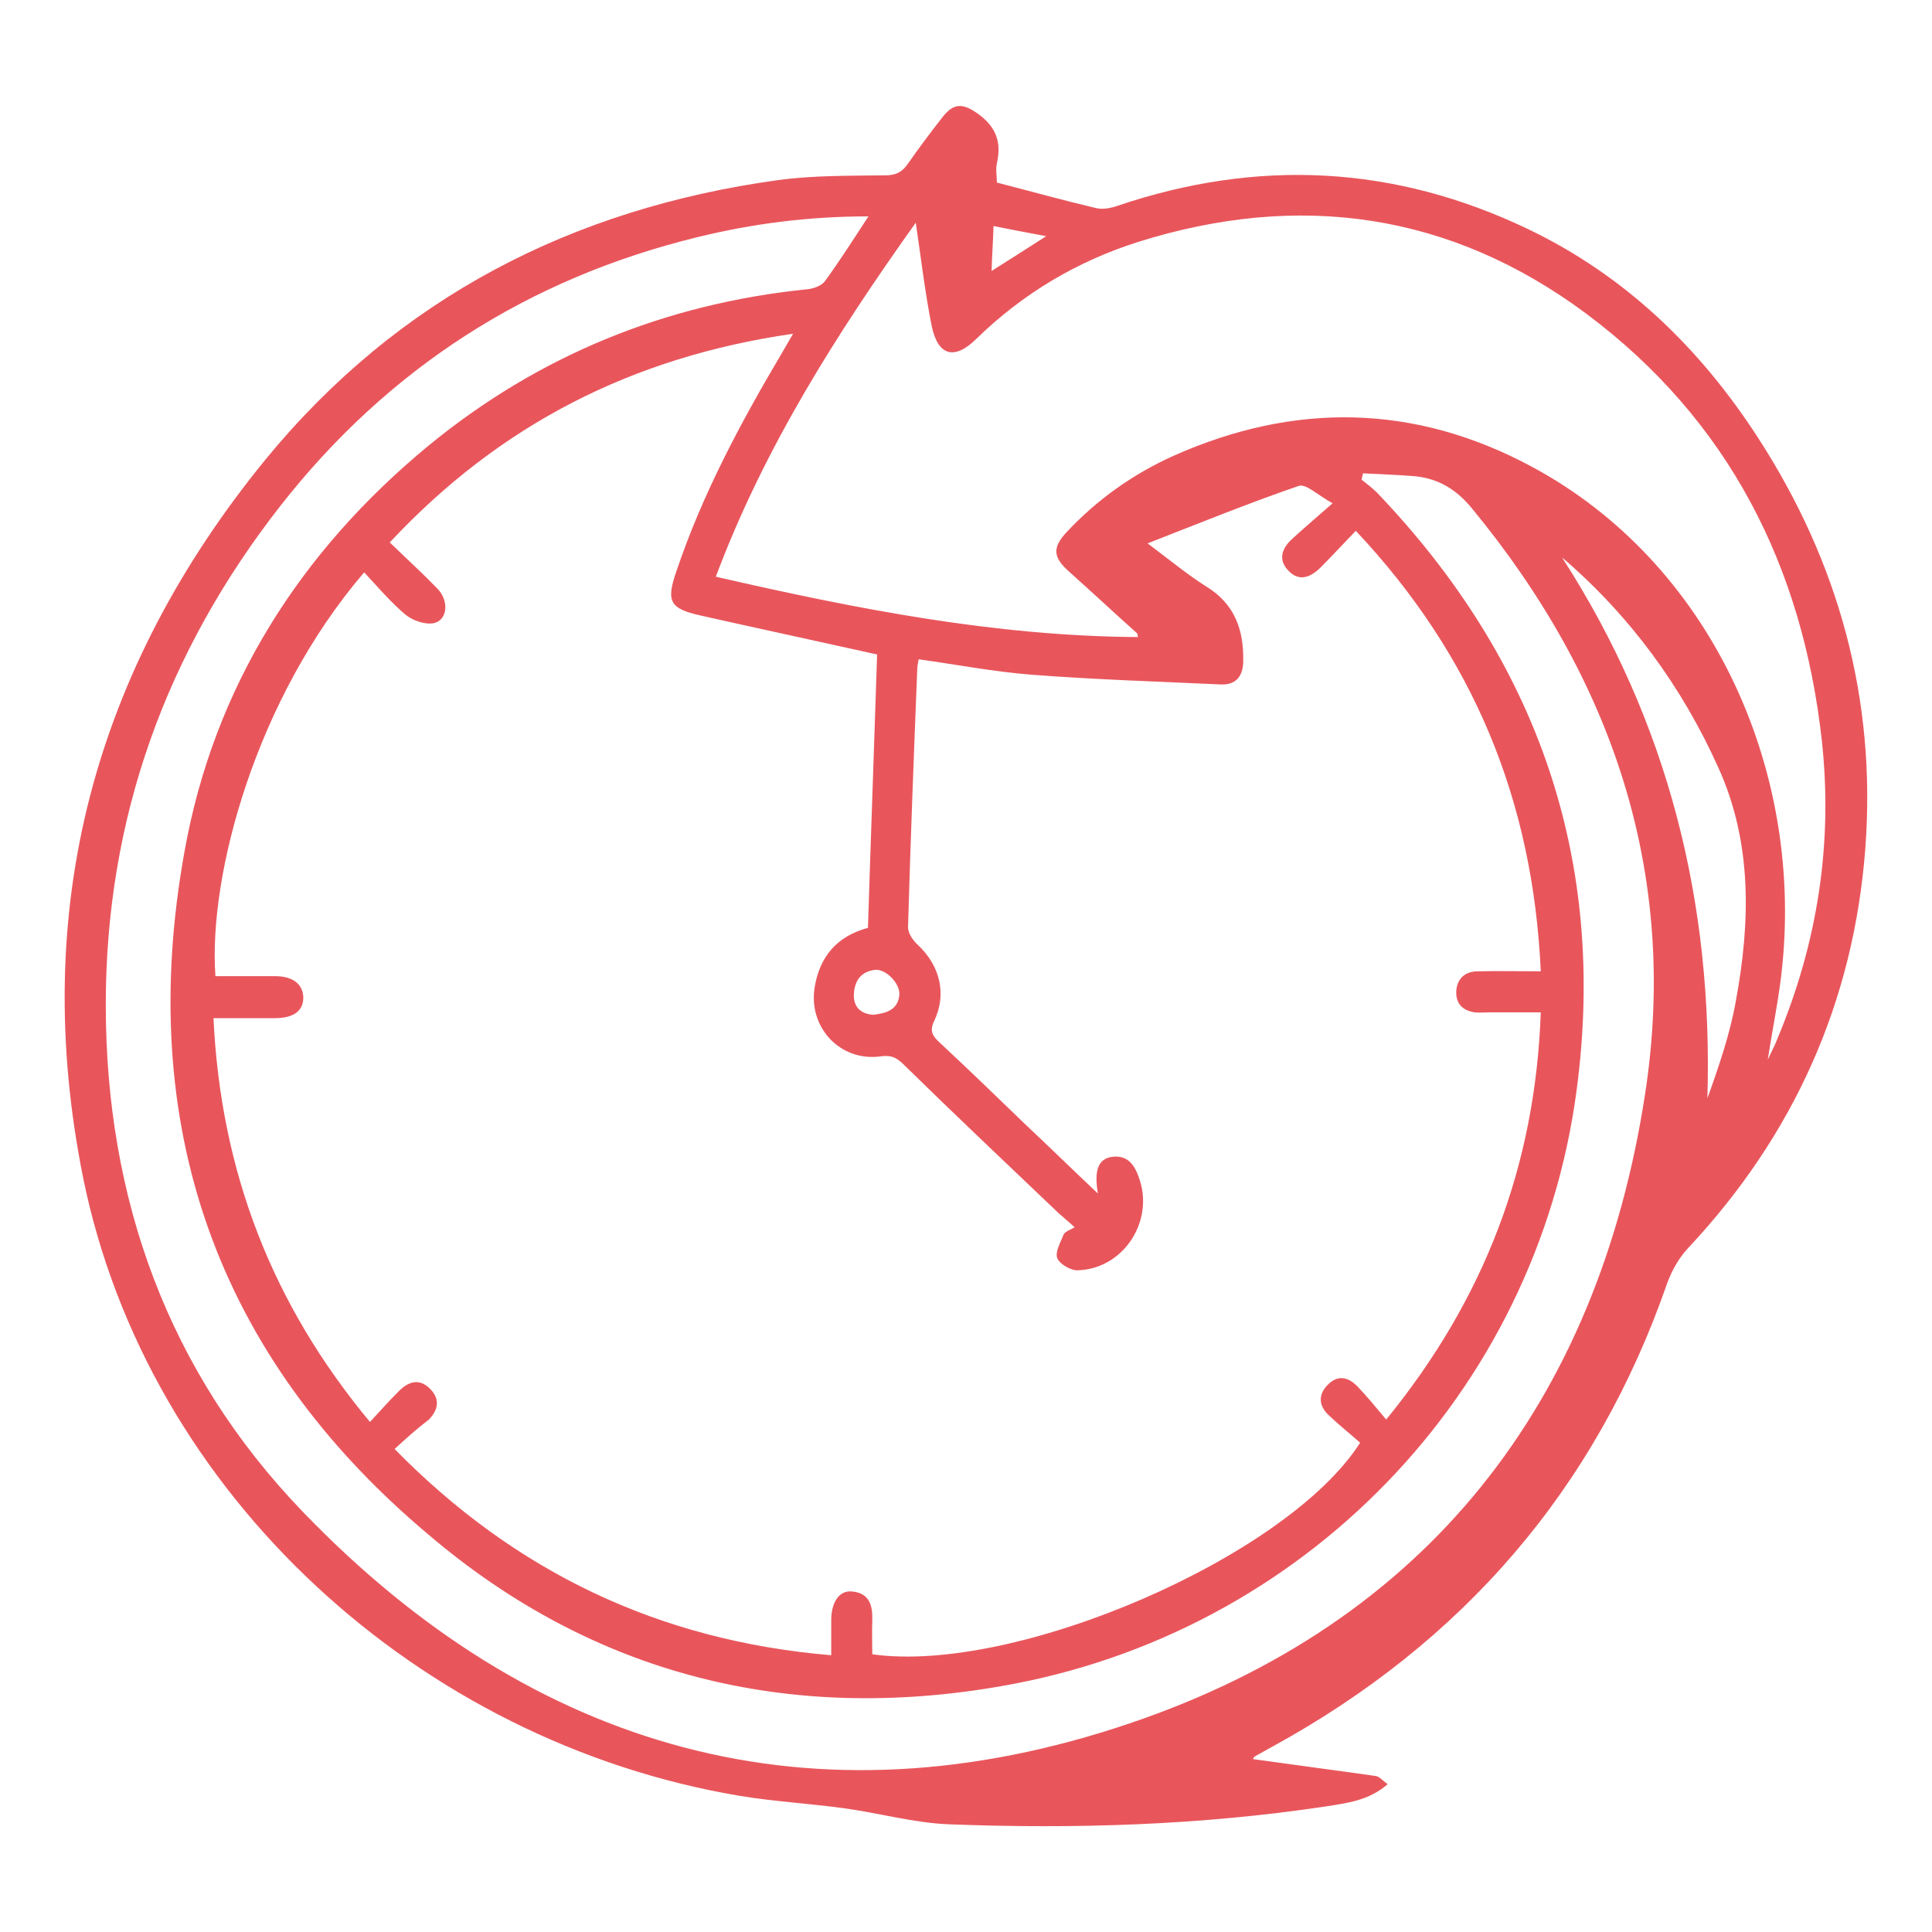 <svg width="200" height="200" viewBox="0 0 200 200" fill="none" xmlns="http://www.w3.org/2000/svg">
<path d="M129.699 182.1C133.949 182.7 138.199 183.25 142.399 183.85C142.799 183.9 143.099 184.3 143.649 184.7C141.699 186.4 139.449 186.65 137.249 187C124.299 188.95 111.249 189.35 98.2 188.85C94.6 188.7 91.049 187.7 87.45 187.2C83.85 186.7 80.15 186.5 76.549 185.9C43.55 180.35 15.3 154.85 8.6 121.9C3.05 94.2 9.7 69.35 27.5 47.55C41.2 30.85 59.2 21.6 80.499 18.65C84.15 18.15 87.9 18.2 91.65 18.15C92.7 18.15 93.35 17.85 93.95 17C95.1 15.35 96.299 13.75 97.549 12.15C98.749 10.6 99.7 10.7 101.199 11.75C103.099 13.1 103.699 14.7 103.199 16.9C103.049 17.55 103.199 18.25 103.199 18.9C106.699 19.8 110.099 20.75 113.499 21.55C114.149 21.7 114.999 21.55 115.699 21.3C130.199 16.4 144.349 17.1 158.149 23.7C168.199 28.5 175.949 36 181.949 45.25C190.349 58.2 194.25 72.4 193.1 87.8C191.9 103.7 185.699 117.5 174.799 129.15C173.849 130.15 173.1 131.45 172.6 132.8C165.2 154.15 151.399 170.05 131.649 180.85C131.049 181.2 130.45 181.5 129.85 181.85C129.75 182 129.699 182.1 129.699 182.1ZM40.849 150C53.349 162.75 68.249 169.85 86.049 171.35C86.049 170.1 86.049 168.9 86.049 167.7C86.049 165.85 86.9 164.6 88.2 164.75C89.999 164.9 90.35 166.2 90.299 167.75C90.249 168.95 90.299 170.1 90.299 171.25C105.099 173.35 133.249 161.2 140.799 149.35C139.799 148.45 138.65 147.55 137.6 146.55C136.55 145.6 136.399 144.45 137.399 143.4C138.449 142.3 139.549 142.5 140.549 143.55C141.549 144.6 142.449 145.7 143.499 146.95C153.699 134.45 158.949 120.6 159.499 104.8C157.549 104.8 155.849 104.8 154.149 104.8C153.649 104.8 153.149 104.85 152.649 104.8C151.399 104.6 150.699 103.9 150.749 102.6C150.849 101.3 151.649 100.55 152.999 100.55C155.099 100.5 157.199 100.55 159.499 100.55C158.699 82.85 152.5 67.85 140.35 54.95C139.05 56.3 137.899 57.55 136.699 58.75C135.699 59.75 134.499 60.25 133.399 59.1C132.299 58 132.649 56.8 133.749 55.8C134.999 54.65 136.299 53.55 137.949 52.1C136.399 51.25 135.199 50.05 134.449 50.3C129.349 52.05 124.299 54.1 118.799 56.25C121.199 58.05 122.949 59.5 124.849 60.7C127.799 62.5 128.749 65.15 128.699 68.4C128.699 70 127.949 70.95 126.299 70.85C119.799 70.55 113.349 70.35 106.849 69.85C102.949 69.55 99.049 68.8 95.1 68.25C94.999 68.75 94.95 69.05 94.95 69.35C94.6 78.25 94.249 87.15 93.999 96C93.999 96.6 94.499 97.35 94.999 97.8C97.299 99.95 98.049 102.9 96.7 105.7C96.2 106.75 96.549 107.25 97.249 107.9C100.249 110.7 103.199 113.55 106.149 116.4C108.599 118.7 110.999 121.05 113.649 123.55C113.249 121.1 113.699 119.95 115.149 119.75C116.899 119.55 117.549 120.8 117.999 122.2C119.399 126.6 116.199 131.35 111.599 131.5C110.849 131.55 109.699 130.85 109.449 130.25C109.199 129.6 109.799 128.6 110.099 127.8C110.249 127.5 110.699 127.35 111.249 127.05C110.599 126.45 110.049 126 109.549 125.55C104.199 120.45 98.85 115.4 93.6 110.25C92.85 109.5 92.299 109.2 91.2 109.35C86.95 109.95 83.6 106.3 84.35 102.1C84.9 98.95 86.7 96.9 89.85 96.05C90.15 86.55 90.499 77.1 90.799 67.75C84.499 66.35 78.45 65.05 72.45 63.7C69.35 63 68.95 62.25 69.999 59.2C72.7 51.15 76.7 43.7 80.999 36.45C81.299 35.9 81.65 35.35 82.1 34.55C65.45 36.95 51.749 43.95 40.349 56.15C42.099 57.85 43.749 59.35 45.249 60.9C46.499 62.15 46.349 64.15 44.95 64.5C44.05 64.7 42.749 64.25 41.999 63.65C40.45 62.35 39.099 60.75 37.7 59.25C26.5 72.3 21.549 90.6 22.299 101.05C24.349 101.05 26.399 101.05 28.45 101.05C30.299 101.05 31.349 101.85 31.399 103.25C31.399 104.65 30.399 105.4 28.45 105.4C26.399 105.4 24.349 105.4 22.099 105.4C22.849 121.25 28.149 135 38.3 147.2C39.4 146 40.349 144.95 41.3 144C42.249 143.05 43.349 142.65 44.45 143.7C45.599 144.8 45.4 145.95 44.349 147C43.15 147.9 42.05 148.9 40.849 150ZM89.9 22.4C83.7 22.4 77.9 23.15 72.2 24.55C54.599 28.85 40.15 38.15 29 52.4C17.2 67.5 10.95 84.7 10.95 104C10.95 124.1 17.399 142 31.299 156.45C55.15 181.25 84.2 189.5 116.949 178.4C147.699 168 165.399 145.2 170.299 113.25C173.799 90.5 166.95 70.3 152.35 52.6C150.75 50.65 148.899 49.55 146.499 49.3C144.699 49.15 142.9 49.1 141.1 49C141.05 49.2 140.999 49.45 140.949 49.65C141.499 50.1 142.049 50.5 142.549 51C159.199 68.4 166.399 89.1 163.199 112.95C158.999 144.3 134.849 169.15 103.649 174.55C81.6 178.4 61.45 173.4 44.4 158.9C22.349 140.4 13.999 116.4 19.099 88.15C22.149 71.1 31.049 57.1 44.4 46.1C55.749 36.8 68.85 31.45 83.499 29.95C84.15 29.9 85.049 29.6 85.4 29.1C86.9 27.05 88.299 24.85 89.9 22.4ZM94.799 23.05C86.65 34.5 79.15 46.25 74.1 59.7C88.7 63.05 102.999 65.85 117.799 65.95C117.749 65.65 117.749 65.6 117.699 65.55C115.349 63.45 113.049 61.3 110.699 59.2C108.999 57.7 108.899 56.7 110.449 55.05C113.599 51.7 117.249 49.1 121.449 47.2C133.999 41.6 146.449 41.8 158.549 48.3C177 58.2 186.599 79.35 184.499 100C184.199 103.1 183.549 106.15 182.999 109.7C183.499 108.65 183.799 108.05 184.049 107.4C188.149 97.55 189.75 87.35 188.6 76.7C186.6 58.6 178.949 43.5 164.249 32.5C150.149 22 134.5 19.8 117.799 25.05C111.499 27.05 105.849 30.4 101.049 35.1C98.799 37.3 97.1 36.85 96.45 33.75C95.749 30.25 95.35 26.75 94.799 23.05ZM161.699 57.7C172.699 74.75 177.349 93.45 176.749 113.7C177.949 110.35 179.099 107 179.699 103.6C181.199 95.45 181.399 87.25 177.899 79.5C174.099 71.05 168.749 63.75 161.699 57.7ZM90.4 105.05C91.65 104.9 92.95 104.6 93.1 103C93.2 101.85 91.749 100.3 90.6 100.4C89.2 100.55 88.499 101.45 88.4 102.8C88.299 104.15 88.999 104.95 90.4 105.05ZM102.649 28.05C104.549 26.85 106.199 25.8 108.299 24.45C106.149 24.05 104.599 23.75 102.849 23.4C102.799 25.05 102.699 26.35 102.649 28.05Z" fill="#E8565C"/>
</svg>
